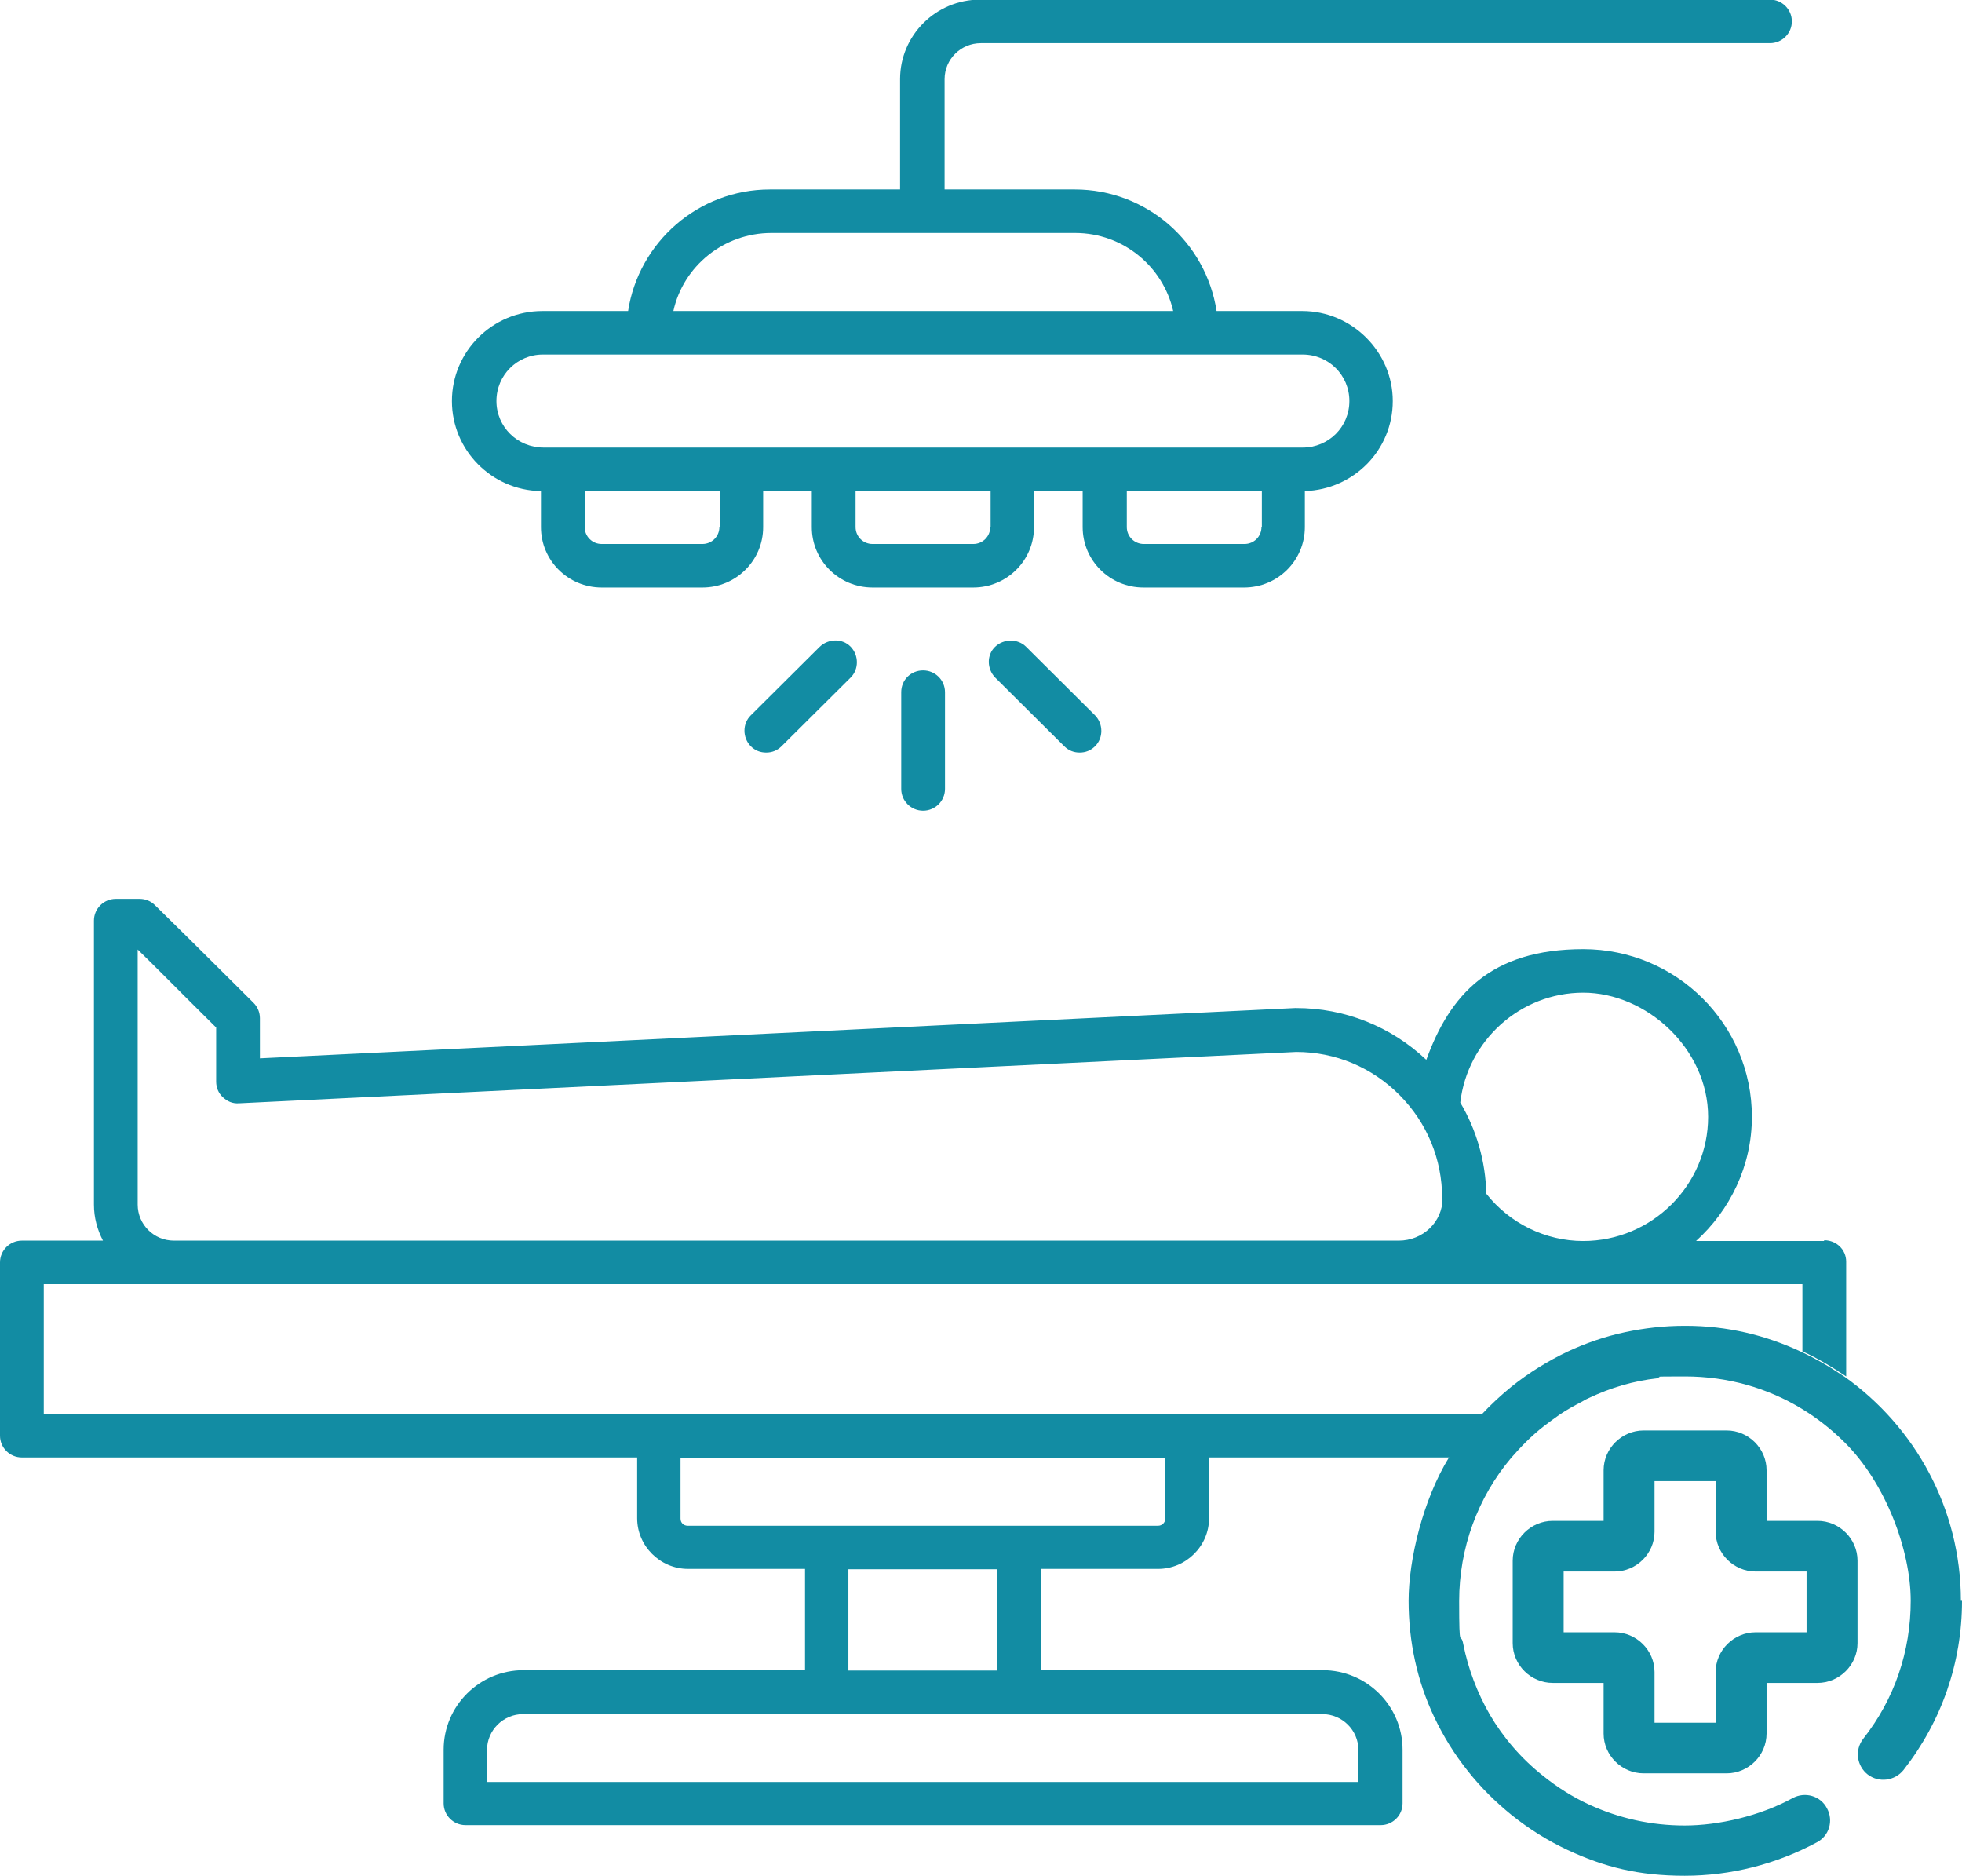 <svg width="68" height="65" viewBox="0 0 68 65" fill="none" xmlns="http://www.w3.org/2000/svg">
<g clip-path="url(#clip0_92_347)">
<path d="M63.215 43.004H58.782C59.959 41.938 60.718 40.404 60.718 38.701C60.718 35.49 58.103 32.89 54.873 32.89C51.644 32.89 50.245 34.489 49.434 36.725C48.205 35.568 46.61 34.931 44.924 34.931H44.884L9.008 36.673V35.282C9.008 35.087 8.93 34.892 8.786 34.749L7.531 33.501C6.851 32.825 6.236 32.214 5.374 31.369C5.23 31.226 5.047 31.148 4.838 31.148H4.014C3.595 31.148 3.256 31.486 3.256 31.902V41.743C3.256 42.198 3.373 42.614 3.569 42.991H0.758C0.34 42.991 0 43.329 0 43.745V49.751C0 50.167 0.34 50.505 0.758 50.505H22.083V52.611C22.083 53.573 22.88 54.366 23.848 54.366H27.901V57.876H18.147C16.618 57.876 15.376 59.111 15.376 60.632V62.491C15.376 62.907 15.715 63.245 16.134 63.245H47.852C48.271 63.245 48.611 62.907 48.611 62.491V60.632C48.611 59.111 47.369 57.876 45.839 57.876H36.085V54.366H40.138C41.106 54.366 41.904 53.573 41.904 52.611V50.505H50.258C50.585 49.972 50.964 49.478 51.395 49.01H1.517V44.499H62.469V46.826C63.006 47.073 63.502 47.372 63.986 47.697V43.719C63.986 43.303 63.646 42.978 63.228 42.978L63.215 43.004ZM45.826 59.397C46.519 59.397 47.081 59.956 47.081 60.645V61.75H16.879V60.645C16.879 59.956 17.441 59.397 18.134 59.397H45.826ZM29.404 57.889V54.379H34.569V57.889H29.404ZM23.586 50.518H40.387V52.624C40.387 52.767 40.269 52.871 40.138 52.871H23.835C23.691 52.871 23.586 52.767 23.586 52.624V50.518ZM49.996 41.535C49.996 42.341 49.317 42.991 48.48 42.991H6.027C5.334 42.991 4.772 42.432 4.772 41.743V32.903C5.413 33.527 5.91 34.034 6.459 34.58L7.492 35.607V37.479C7.492 37.687 7.57 37.882 7.727 38.025C7.884 38.168 8.054 38.246 8.276 38.233L44.924 36.452C46.283 36.452 47.552 36.985 48.506 37.947C49.461 38.909 49.983 40.17 49.983 41.522V41.548L49.996 41.535ZM54.873 43.004C53.566 43.004 52.324 42.393 51.513 41.366C51.487 40.235 51.173 39.156 50.611 38.207C50.859 36.062 52.69 34.398 54.873 34.398C57.057 34.398 59.201 36.335 59.201 38.701C59.201 41.067 57.253 43.004 54.873 43.004Z" fill="#128CA3"/>
<path d="M18.749 17.017V18.265C18.749 19.422 19.69 20.358 20.854 20.358H24.345C25.508 20.358 26.45 19.422 26.45 18.265V17.017H28.136V18.265C28.136 19.422 29.077 20.358 30.241 20.358H33.732C34.895 20.358 35.837 19.422 35.837 18.265V17.017H37.523V18.265C37.523 19.422 38.465 20.358 39.629 20.358H43.119C44.283 20.358 45.224 19.422 45.224 18.265V17.017C46.911 16.965 48.271 15.6 48.271 13.897C48.271 12.194 46.859 10.777 45.133 10.777H42.165C41.799 8.398 39.746 6.565 37.249 6.565H32.738V2.743C32.738 2.054 33.3 1.495 33.993 1.495H61.345C61.764 1.495 62.103 1.157 62.103 0.741C62.103 0.325 61.764 -0.013 61.345 -0.013H33.967C32.438 -0.013 31.195 1.222 31.195 2.743V6.565H26.685C24.201 6.565 22.135 8.398 21.769 10.777H18.801C17.062 10.777 15.663 12.181 15.663 13.897C15.663 15.6 17.036 16.978 18.723 17.017H18.749ZM24.933 18.265C24.933 18.59 24.671 18.85 24.345 18.85H20.854C20.527 18.85 20.265 18.59 20.265 18.265V17.017H24.946V18.265H24.933ZM34.32 18.265C34.32 18.59 34.059 18.85 33.732 18.85H30.241C29.914 18.85 29.653 18.59 29.653 18.265V17.017H34.333V18.265H34.32ZM43.721 18.265C43.721 18.59 43.459 18.85 43.132 18.85H39.642C39.315 18.85 39.053 18.59 39.053 18.265V17.017H43.734V18.265H43.721ZM26.724 8.073H37.262C38.922 8.073 40.308 9.23 40.661 10.777H23.338C23.678 9.23 25.077 8.073 26.737 8.073H26.724ZM18.827 12.285H45.146C46.048 12.285 46.767 13 46.767 13.897C46.767 14.794 46.048 15.509 45.146 15.509H18.84C17.938 15.509 17.206 14.794 17.206 13.897C17.206 13 17.925 12.285 18.814 12.285H18.827Z" fill="#128CA3"/>
<path d="M31.235 23.985V27.339C31.235 27.755 31.575 28.093 31.993 28.093C32.412 28.093 32.752 27.755 32.752 27.339V23.985C32.752 23.569 32.412 23.231 31.993 23.231C31.575 23.231 31.235 23.556 31.235 23.985Z" fill="#128CA3"/>
<path d="M35.562 22.412C35.275 22.126 34.791 22.126 34.49 22.412C34.19 22.698 34.203 23.179 34.49 23.478L36.883 25.857C37.04 26.013 37.223 26.078 37.419 26.078C37.615 26.078 37.798 26.013 37.955 25.857C38.242 25.571 38.242 25.09 37.955 24.791L35.562 22.412Z" fill="#128CA3"/>
<path d="M28.411 22.412L26.018 24.791C25.73 25.077 25.73 25.558 26.018 25.857C26.175 26.013 26.358 26.078 26.554 26.078C26.75 26.078 26.933 26.013 27.09 25.857L29.483 23.478C29.77 23.192 29.77 22.711 29.483 22.412C29.195 22.113 28.711 22.126 28.411 22.412Z" fill="#128CA3"/>
<path d="M62.993 52.702H61.227V50.947C61.227 50.193 60.6 49.569 59.842 49.569H56.965C56.207 49.569 55.579 50.193 55.579 50.947V52.702H53.814C53.056 52.702 52.428 53.326 52.428 54.08V56.94C52.428 57.694 53.056 58.318 53.814 58.318H55.579V60.073C55.579 60.827 56.207 61.451 56.965 61.451H59.842C60.6 61.451 61.227 60.827 61.227 60.073V58.318H62.993C63.751 58.318 64.379 57.694 64.379 56.94V54.08C64.379 53.326 63.751 52.702 62.993 52.702ZM62.613 56.563H60.848C60.09 56.563 59.462 57.187 59.462 57.941V59.696H57.344V57.941C57.344 57.187 56.717 56.563 55.959 56.563H54.194V54.457H55.959C56.717 54.457 57.344 53.833 57.344 53.079V51.324H59.462V53.079C59.462 53.833 60.09 54.457 60.848 54.457H62.613V56.563Z" fill="#128CA3"/>
<path d="M68 55.471C68 57.616 67.294 59.644 65.974 61.334C65.673 61.711 65.124 61.789 64.731 61.49C64.352 61.191 64.274 60.645 64.575 60.255C65.66 58.877 66.222 57.226 66.222 55.471C66.222 53.716 65.346 51.376 63.921 49.972C63.476 49.53 62.979 49.14 62.443 48.815C61.267 48.1 59.881 47.697 58.403 47.697C56.926 47.697 57.763 47.71 57.436 47.762C56.612 47.853 55.828 48.087 55.083 48.438C54.991 48.477 54.913 48.516 54.834 48.568C54.559 48.711 54.298 48.854 54.05 49.023C53.867 49.153 53.684 49.283 53.501 49.426C53.082 49.751 52.716 50.128 52.376 50.518C51.212 51.896 50.572 53.651 50.572 55.484C50.572 57.317 50.624 56.485 50.716 56.979C50.886 57.837 51.199 58.656 51.631 59.41C52.102 60.216 52.729 60.944 53.487 61.542C53.971 61.932 54.507 62.27 55.069 62.53C56.115 63.011 57.227 63.258 58.39 63.258C59.554 63.258 60.992 62.933 62.13 62.309C62.561 62.075 63.097 62.231 63.319 62.66C63.555 63.089 63.398 63.622 62.966 63.843C61.567 64.597 59.985 65 58.39 65C56.795 65 55.605 64.701 54.324 64.103C53.631 63.778 52.991 63.375 52.389 62.894C51.827 62.439 51.317 61.932 50.886 61.386C50.415 60.801 50.023 60.164 49.709 59.501C49.12 58.266 48.82 56.888 48.82 55.471C48.82 54.054 49.317 51.974 50.219 50.505C50.546 49.972 50.925 49.478 51.356 49.01C51.67 48.672 52.023 48.347 52.389 48.048C52.991 47.567 53.644 47.164 54.324 46.839C54.965 46.54 55.645 46.306 56.325 46.163C56.991 46.02 57.684 45.942 58.377 45.942C59.07 45.942 58.416 45.942 58.429 45.942C59.855 45.942 61.201 46.267 62.417 46.839C62.953 47.086 63.45 47.385 63.934 47.71C66.366 49.439 67.961 52.273 67.961 55.471H68Z" fill="#128CA3"/>
</g>
<defs>
<clipPath id="clip0_92_347">
<rect width="68" height="65" fill="white"/>
</clipPath>
</defs>
</svg>
